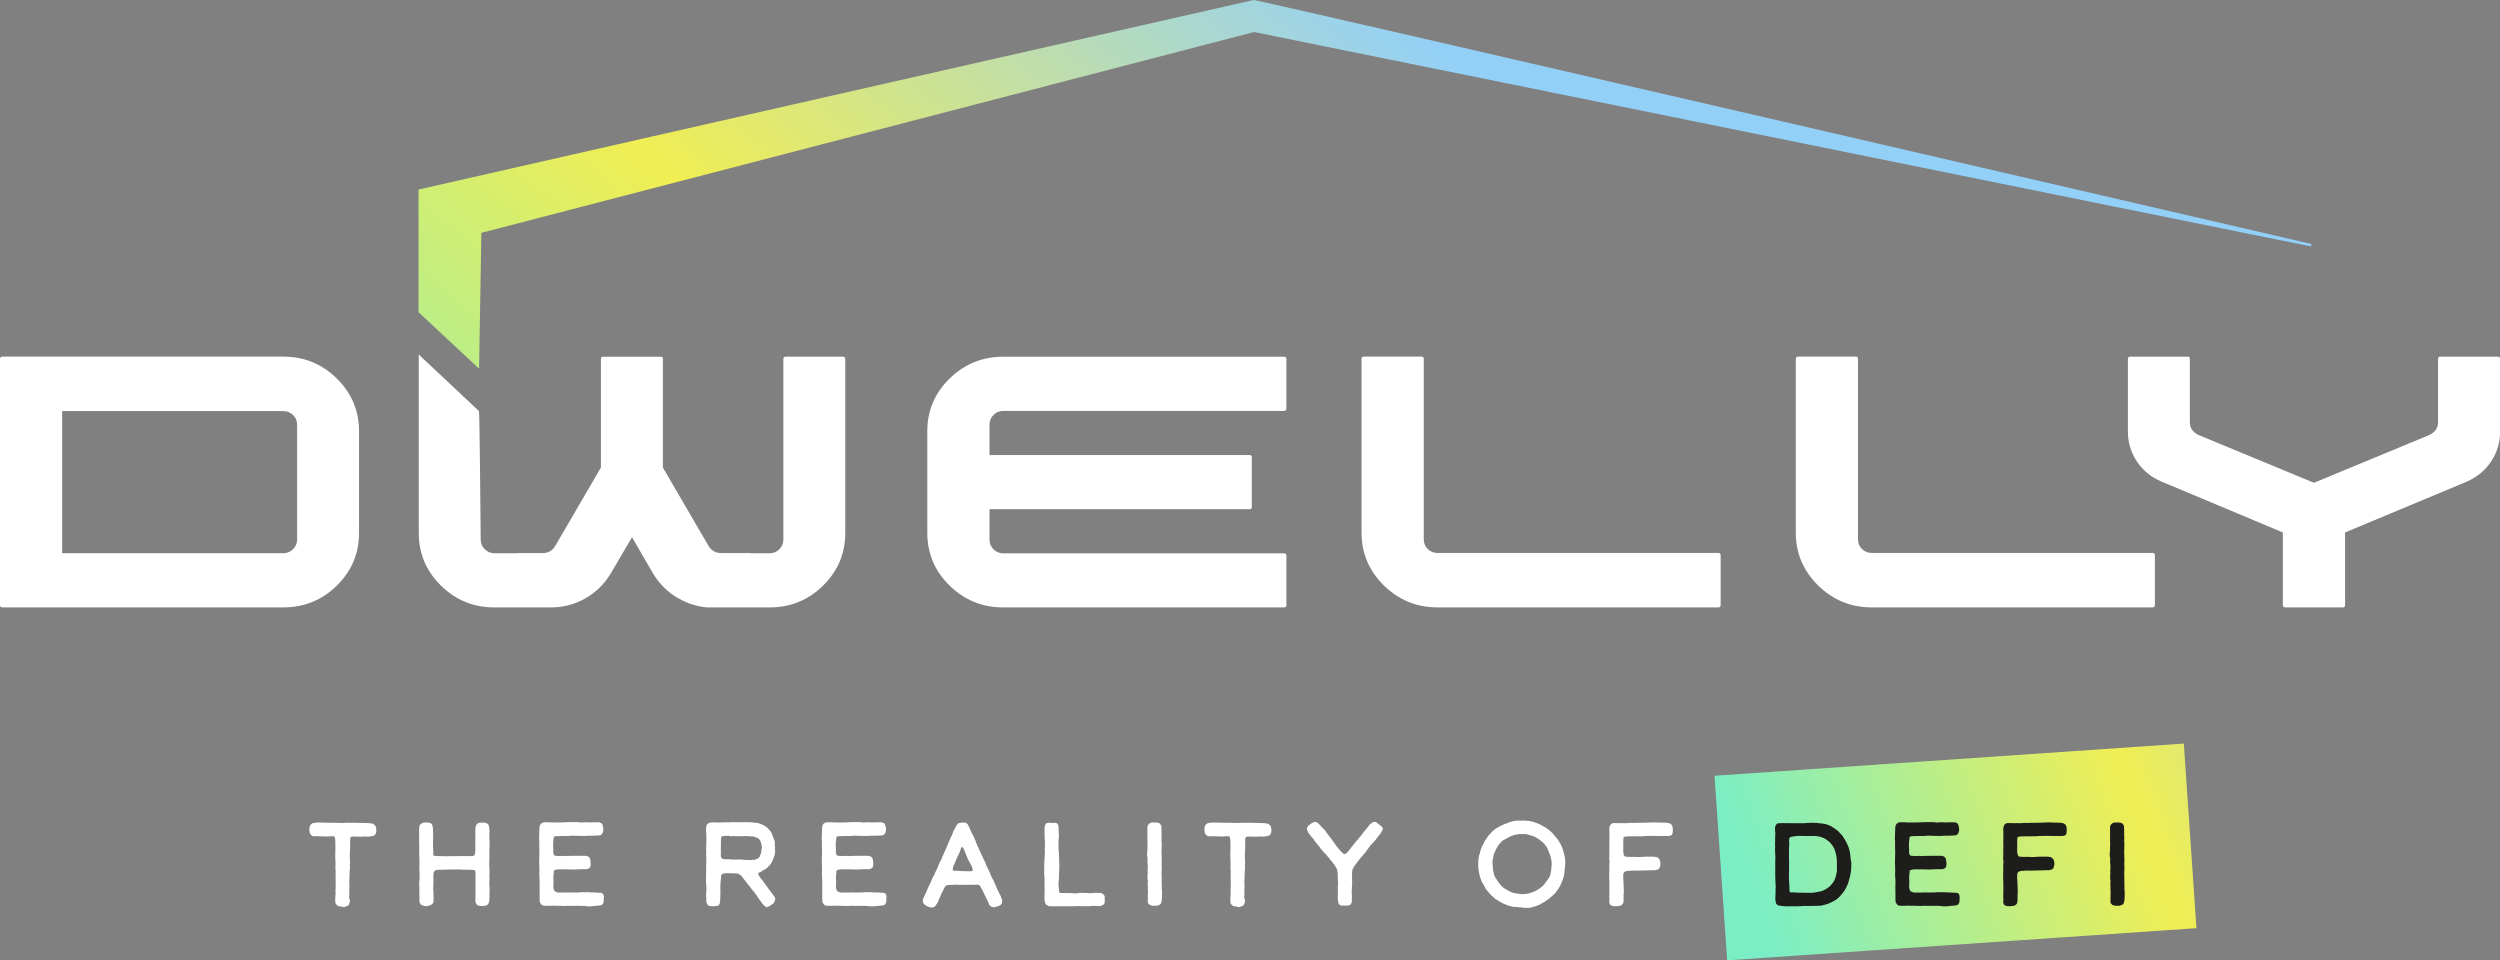 <?xml version="1.0" encoding="UTF-8"?>
<svg id="Calque_2" data-name="Calque 2" xmlns="http://www.w3.org/2000/svg" xmlns:xlink="http://www.w3.org/1999/xlink" viewBox="0 0 629.3 241.74">
  <rect x="0" y="0" width="629.3" height="241.74" fill="#808080" stroke="none"/>
  <defs>
    <style>
      .cls-1 {
        fill: #1d1d1b;
      }

      .cls-1, .cls-2, .cls-3, .cls-4 {
        stroke-width: 0px;
      }

      .cls-2 {
        fill: url(#Dégradé_sans_nom_312);
      }

      .cls-3 {
        fill: url(#Dégradé_sans_nom_312-2);
      }

      .cls-4 {
        fill: #fff;
      }
    </style>
    <linearGradient id="Dégradé_sans_nom_312" data-name="Dégradé sans nom 312" x1="443.99" y1="232.38" x2="628.94" y2="163.68" gradientTransform="translate(15.81 -33.15) rotate(3.92)" gradientUnits="userSpaceOnUse">
      <stop offset="0" stop-color="#7beec5"/>
      <stop offset=".5" stop-color="#f1ee53"/>
      <stop offset="1" stop-color="#93d0f8"/>
    </linearGradient>
    <linearGradient id="Dégradé_sans_nom_312-2" data-name="Dégradé sans nom 312" x1="167.79" y1="250.9" x2="374.13" y2="20.76" gradientTransform="matrix(1,0,0,1,0,0)" xlink:href="#Dégradé_sans_nom_312"/>
  </defs>
  <g id="Calque_1-2" data-name="Calque 1">
    <g>
      <rect class="cls-2" x="433.03" y="191.17" width="118.41" height="46.57" transform="translate(-13.51 34.15) rotate(-3.92)"/>
      <g>
        <path class="cls-4" d="M86.07,228.18h-.51l-.3-.06-.42-.24-.15-.18-.18-.18-.12-.56v-.62l.03-.45v-.45l.06-.57-.03-.74.03-.57v-.62l.03-.51-.03-1.16v-2.08l-.06-.71v-.24l.03-.33v-.77l-.03-.8-.03-.51v-.8l.03-.95v-.62l.03-.24-.06-.3.03-.48v-.39l-.03-.24v-.33l-.06-.51-.15-.36-.12-.09-.62-.03-.71.06-.24.03-.39-.03h-.54l-1.9-.06-.62.03-.42-.09-.27-.21-.24-.27-.18-.42-.06-.71.09-.8.27-.5.36-.24.36-.12.42-.03.48-.09h.36l.24.03h1.49l.15.03h1.73l.39.03h.68l.65.03h.8l.71-.03.57-.03.59.03.71-.03.77.03,2.86.06.71.06.59.09.65.51.21.71v.39l.03.27-.09.42-.09.24-.12.18-.21.24-.57.18-.92.12-1.01-.03-.77.06-2.14-.06-.48.12-.18.27-.03.62v.68l.03.57-.03.59-.03.51-.03.62-.03.71v.3l.03.36.03.33-.03.21.03.39v.66l-.06.3.06.24-.03.33.03.33-.06.33-.03.45v.42l-.03.48v.42l-.06.3.06.18-.06.45.03.8v.45l.03.27-.06.33.03.27-.03.27v.74l.03.48-.06.39v.27l.09.21.06.3.03.33-.06.36-.12.36-.18.33-.21.09-.54.24-.33.12-.6-.09Z"/>
        <path class="cls-4" d="M106.54,227.97l-.62-.27-.21-.33-.12-.42-.03-.6.03-.48-.03-.62v-.8l-.03-.45.03-.48-.03-.86v-.51l.09-1.07v-1.31l-.03-.45-.03-.3v-.68l.03-.71v-.83l-.03-.48v-.8l-.03-.74v-2.14l-.03-1.07v-.59l.03-.65-.03-.71v-.8l.06-.89.21-.36.15-.15.45-.3.74-.09h.54l.42.09.33.09.21.18.18.27.09.24.06.36.06.48v.83l.03.92v.62l-.03.57v1.34l.03.54.03.57v.36l-.03.3.06.36.06.18.24.12.54.03.86.03h.54l1.07.03.74-.03h2.35l.86-.03.59.03.86-.03.74.03.51-.06.3-.09.12-.24.12-.39.06-.51v-1.37l-.03-.86.03-.45v-2.95l.09-.54.09-.3.15-.24.39-.33.57-.12.51.03h.59l.51.15.42.36.15.62.06.42.06.57-.06.62v.77l.03.89.03,1.01-.03.86-.03.92v.59l.03.8-.06.48.03.57-.03.8.03,1.01.06.95-.06.8.03.71v.45l-.03.39-.03.65.06.57.03.39v.45l-.03.42.03.51-.06.45.03.33v.42l-.06.65-.12.65-.36.48-.45.18-.8.09-.83-.06-.3-.12-.39-.3-.18-.45-.06-.42.03-1.04v-5.53l-.03-.77-.24-.36-.48-.06-1.49-.06-.77.03-1.13-.09-1.16.03-1.04-.03-.71.06h-.54l-.89.03h-.8l-.51.03-.21.06-.48.42-.12.71v2.65l-.03.42-.03.48.06.54.03.8v.62l.03.45-.03.57-.06.54-.21.3-.27.21-.57.24-.54.12h-.36l-.57-.09Z"/>
        <path class="cls-4" d="M147.45,228.06l-.21-.03-.27.03-.68-.06-.59.03-.39-.03-.83.03h-.62l-.57-.03h-.48l-.42.06-.48-.03-.15.03-.65-.06h-.89l-.98-.03-1.07.03h-.95l-.48-.03-.48-.27-.36-.59-.06-.71v-2.11l-.03-.92.03-.68v-.92l-.03-.57-.03-.62-.03-.3v-.42l.03-.45v-.71l-.03-.09.03-.27-.03-.36v-.27l-.03-.71.03-1.25.03-.83v-.51l-.03-.86v-1.93l-.06-.51.03-.39v-.36l.03-.57v-.33l.03-.57.03-.8.12-.39.21-.33.33-.21.24-.12.33-.06h.86l1.25.06h1.96l.83-.03.62-.03.92-.03h1.93l.65.09h.65l.48-.06.83.03.48.03,1.19-.06.33.03.45-.03.48.06.45.18.24.36.18.6.06.62-.03.39-.18.54-.33.42-.33.12-.68.06-1.07.03-.62.03-.27-.03-.95.06h-1.4l-1.13-.03-.68-.03h-.3l-.59.06-1.58.03h-.54l-.65.03h-.57l-.54.15-.09.48-.03.51-.06.21v.51l-.03.68.06.74-.03.77.15.68.36.21h.24l.65.09.77-.06h.51l.62.06.65-.06,2.26-.03h1.64l.45.03.51.15.36.36.12.33.06.3.03.24.06.68-.09.62-.21.36-.6.3h-1.58l-1.73.09-.95-.03h-.33l-1.22-.03-.36.03-.54-.03-.71.03-.36.06-.39.12-.21.18-.03.42-.03.45-.06.51v.65l.03.45v.57l-.03.48v.8l.27.77.83.36h2.08l.83-.03.83.03,1.7-.03.62-.06h1.79l.36.06h.57l.92.03.74.06h.39l.24.06.27.18.18.27.09.54-.03.62v.36l-.06.33-.12.36-.18.24-.21.12-.3.09-1.49.15-.77.09h-.83l-.59-.03Z"/>
        <path class="cls-4" d="M192.82,228.27l-.3-.18-.24-.21-.33-.36-.36-.5-.24-.3-.24-.33-.24-.36-.27-.39-.18-.3-.24-.3-.33-.48-.48-.54-.33-.42-.27-.39-.39-.48-.45-.54-.36-.51-.48-.57-.3-.42-.18-.24-.21-.15-.3-.21-.3-.15-.33-.06-.39-.06-.27.03-1.84-.06-.71.06-.6.21-.15.48-.06.8-.06.68-.03.36-.03.77v.59l.03.83-.03.24v.57l-.03.51v.62l-.06.42-.06.48-.15.3-.15.18-.18.09-.3.09h-.36l-.54.06-.66-.06-.33-.06-.3-.12-.27-.48-.15-.42v-.71l-.03-.71-.03-.3.09-1.16v-.71l-.03-.59-.06-.48v-2.02l.03-.57.03-.36-.03-.24v-1.37l.03-.57v-1.16l-.03-.62v-.42l.06-.3-.06-.36v-.6l-.03-.21.03-.18.03-.3v-.54l-.03-.12.06-.45v-1.43l-.06-.3.06-.3-.09-.56v-.54l.03-.59.12-.51.18-.27.18-.15.33-.18.86-.12,1.31.06,1.04-.03.68-.03h.48l.33.03.51-.03.68-.03,1.52.03h.39l.57-.03h1.37l.68.03,1.61.15.36.09.54.18.68.3.74.45.42.42.24.27.45.48.27.51.15.48.21.51.15.42.12.24.06.27.06.24-.03.36.03.39.03.71.03.92-.03.45-.06.24-.09.33-.12.33-.21.6-.3.68-.18.27-.18.3-.33.36-.3.27-.3.33-.51.33-.36.18-.51.36-.62.27-.18.18.03.15.03.12.18.3.33.54.42.51.3.36.15.27.24.27.89,1.28.33.42.36.48.3.36.24.39.33.42.21.54-.06.21-.12.39-.36.59-.42.27-.51.36-.65.27-.3-.06ZM188.81,216.51l.27-.03.33-.03.24-.03.3.03.27-.12.21-.09.27-.09.18-.15.21-.21.18-.24.24-.62.12-.62.06-.27.03-.45.06-.36-.06-.45-.15-.54-.15-.48-.36-.57-.51-.33-.42-.12-.57-.18-.57-.03-.45-.03-.27-.03h-.27l-.33-.03-.36.06h-1.99l-.42-.03h-.48l-.54.03-.45-.09h-.92l-.71.09-.18.06-.09.21-.03.39-.03.77v.95l-.03.68.03.95-.03.89.09.54.45.27.39.09.39.03.54-.06.33.06.66.03h.62l.18.03.66-.03h.8l1.25.12h1.01Z"/>
        <path class="cls-4" d="M218.59,228.06l-.21-.03-.27.03-.68-.06-.59.03-.39-.03-.83.03h-.62l-.57-.03h-.48l-.42.06-.48-.03-.15.03-.65-.06h-.89l-.98-.03-1.07.03h-.95l-.48-.03-.48-.27-.36-.59-.06-.71v-2.11l-.03-.92.03-.68v-.92l-.03-.57-.03-.62-.03-.3v-.42l.03-.45v-.71l-.03-.09.03-.27-.03-.36v-.27l-.03-.71.03-1.25.03-.83v-.51l-.03-.86v-1.93l-.06-.51.03-.39v-.36l.03-.57v-.33l.03-.57.03-.8.12-.39.21-.33.33-.21.24-.12.33-.06h.86l1.25.06h1.96l.83-.03.62-.03.92-.03h1.93l.65.09h.65l.48-.06.83.03.48.03,1.19-.06.33.03.45-.03.48.06.45.18.24.36.18.6.06.62-.03.39-.18.54-.33.42-.33.12-.68.06-1.07.03-.62.03-.27-.03-.95.06h-1.4l-1.13-.03-.68-.03h-.3l-.59.06-1.58.03h-.54l-.65.03h-.57l-.54.15-.09.48-.03.51-.06.21v.51l-.03.68.06.74-.03.77.15.68.36.21h.24l.65.09.77-.06h.51l.62.06.65-.06,2.26-.03h1.64l.45.03.51.15.36.36.12.33.06.3.03.24.06.68-.09.62-.21.36-.6.3h-1.58l-1.73.09-.95-.03h-.33l-1.22-.03-.36.03-.54-.03-.71.03-.36.06-.39.12-.21.18-.03.42-.03.45-.06.51v.65l.03.45v.57l-.03.48v.8l.27.77.83.36h2.08l.83-.03.83.03,1.7-.03.62-.06h1.79l.36.06h.57l.92.03.74.06h.39l.24.06.27.18.18.27.09.54-.03.62v.36l-.06.33-.12.36-.18.24-.21.12-.3.09-1.49.15-.77.09h-.83l-.59-.03Z"/>
        <path class="cls-4" d="M234.06,228.36l-.39-.09-.54-.27-.42-.33-.3-.36-.12-.36v-.54l.27-.54.18-.45.15-.33.18-.36.27-.62.18-.48.57-1.13.3-.66.27-.68.48-.92.3-.68.21-.42.21-.45.24-.51.42-1.07.36-.62.24-.65.42-.89.48-1.1.27-.59.45-1.13.33-.68.15-.45.27-.51.21-.42.06-.24.12-.3.15-.42.21-.3.18-.36.18-.33.12-.24.21-.36.36-.3.74-.15h.8l.39.09.33.3.21.39.18.36.3.68.3.65.57,1.1.18.48.21.39.18.54.24.54.15.42.21.42.33.74.33.66.21.54.21.36.12.33.21.45.27.48.18.48.18.51.18.3.15.39.3.54.24.6.39.92.54,1.01.3.71.21.45.12.27.12.39.36.71.27.57.15.24.27.56.21.62.15.51-.12.66-.33.39-.6.3-1.04.27-.68-.15-.27-.24-.3-.3-.09-.39-.27-.57-.33-.68-.18-.33-.27-.59-.33-.68-.12-.27-.21-.36-.27-.48-.21-.39-.3-.21-.6-.06-.74.03h-3.48l-.98-.03-.77.06-.42-.03-.51.06-.48.03-.39.21-.18.27-.59,1.19-.3.54-.09.33-.15.3-.18.42-.24.51-.15.45-.3.48-.36.54-.33.27-.48.12-.51-.03ZM244.62,219.31l.03-.03.09-.03.12-.27-.09-.54-.18-.45-.65-1.16-.3-.57-.39-.95-.24-.57-.21-.54-.33-.77-.36-.3-.24.48-.24.74-.51,1.13-.39.8-.27.74-.24.54-.3.59-.03.24-.06.27v.3l.21.21.51.03h.54l.83.06,1.99.06.68-.03Z"/>
        <path class="cls-4" d="M263.69,227.91l-.39-.21-.21-.42-.15-.54-.03-.62.03-.65-.03-.59.06-.45-.03-.77v-2.71l-.06-.33-.03-.66v-1.84l.03-.83v-.57l.06-.65.03-.65.06-.77-.06-.77.06-.62v-1.37l-.06-.42v-.86l-.03-.74v-1.64l.12-.48.09-.21.15-.21.21-.12.36-.09.39-.03.39.06h.57l.48-.03.33.12.18.18.15.27.06.21.03.48.03.59v.45l.06.65v.48l-.06.59-.03.51v1.88l.03.65.06.57.03.54.03.89.03.66-.03.21.03.33.03.57-.03.57v.27l-.03.27.03.21-.06.59v.54l-.03,1.01-.09.66v.68l.03.51.09.71v.24l.03.27.18.24.15.06h1.31l.65.03.27-.03.3.03.48.03.59.03h.62l.48-.09.57-.03h.54l.45.03h.59l.36.06h.54l.71-.09h.71l.45.03h.42l.39.09.33.21.33.39.06.21v1.34l-.06.3-.09.21-.24.21-.51.27-.42.06-.51-.03h-1.55l-.51.09-.39-.03h-1.7l-.45-.03-1.76.06h-5.74l-.45-.15Z"/>
        <path class="cls-4" d="M290.02,227.97l-.57-.15-.42-.42-.12-.42.03-.68v-1.19l.03-.71-.06-.48.03-.68-.06-.74.03-.39.03-.33-.09-.51v-.92l.06-.71-.06-.59.09-.54-.03-.36v-.54l-.09-.54.03-.36v-.48l-.09-.83-.03-.51.09-.89v-.86l.03-.8-.03-.59v-2.86l-.03-.59.12-.48.15-.27.18-.18.39-.27.57-.06h.54l.62.03.48.15.24.27.24.39.03.54.03.74v.51l-.03.33.06.51-.03.74v.71l.06.51-.03.74-.03.92v.59l.03.42v.74l.03.66-.03.8.03,1.4-.06.83v.39l.03.27v1.67l.03.48v1.55l.06.33v1.4l-.03.68-.15.83-.15.33-.15.18-.21.09-.54.21h-.62l-.24.03-.39-.03Z"/>
        <path class="cls-4" d="M311.38,228.18h-.51l-.3-.06-.42-.24-.15-.18-.18-.18-.12-.56v-.62l.03-.45v-.45l.06-.57-.03-.74.03-.57v-.62l.03-.51-.03-1.16v-2.08l-.06-.71v-.24l.03-.33v-.77l-.03-.8-.03-.51v-.8l.03-.95v-.62l.03-.24-.06-.3.03-.48v-.39l-.03-.24v-.33l-.06-.51-.15-.36-.12-.09-.62-.03-.71.06-.24.03-.39-.03h-.54l-1.9-.06-.62.03-.42-.09-.27-.21-.24-.27-.18-.42-.06-.71.09-.8.27-.5.36-.24.36-.12.42-.03.48-.09h.36l.24.03h1.49l.15.03h1.73l.39.03h.68l.65.03h.8l.71-.03.57-.03.59.03.71-.03.77.03,2.86.06.71.06.59.09.65.51.21.71v.39l.03.27-.09.42-.09.24-.12.18-.21.24-.57.18-.92.12-1.01-.03-.77.06-2.14-.06-.48.12-.18.27-.03.62v.68l.03.57-.03.59-.03.51-.03.62-.03.71v.3l.03.36.03.33-.03.21.03.39v.66l-.06.3.06.24-.03.33.03.33-.06.33-.03.45v.42l-.03.48v.42l-.06.3.06.18-.06.45.03.8v.45l.03.27-.06.33.03.27-.03.27v.74l.03.48-.06.39v.27l.09.21.06.3.03.33-.06.36-.12.36-.18.33-.21.09-.54.24-.33.12-.6-.09Z"/>
        <path class="cls-4" d="M337.71,228l-.18-.06-.18-.09-.24-.18-.15-.27-.09-.27-.06-.36-.06-.33v-.83l.03-1.13v-.71l-.03-.56.06-.6.03-.45-.06-.3-.03-.92-.03-1.37-.21-.86-.21-.3-.12-.27-.27-.45-.24-.24-.24-.39-.39-.42-.18-.18-.18-.3-.36-.42-.24-.27-.18-.3-.33-.3-.24-.21-.39-.48-.45-.51-.27-.39-.24-.33-.59-.68-.48-.62-.36-.54-.42-.45-.39-.48-.15-.24-.27-.36-.24-.48-.09-.33v-.39l.21-.36.21-.27.3-.18.59-.45.27-.06.33-.15.57.06.6.51.59.68.54.51.27.3.39.51.33.48.48.62.39.48.42.62.27.36.3.42.3.45.09.12.09.09.24.3.33.39.3.33.36.39.36.33.27.12.24-.06.21-.09.59-.59.18-.27.24-.27.21-.3.18-.21.21-.24.24-.33.3-.36.24-.3.21-.27.15-.15.24-.27.27-.36.18-.18.24-.3.27-.33.15-.21.18-.21.09-.18.06-.09.24-.24.27-.33.18-.24.24-.27.33-.42.21-.3.21-.18.48-.36.57-.24.42.15,1.34,1.07.27.33.06.33-.33.68-.3.48-.48.57-.45.62-.3.39-.51.57-.62.65-.33.42-.65.89-.45.62-.51.57-.42.54-.27.27-.36.45-.21.24-.12.21-.36.45-.42.57-.33.54-.27.6-.06.83v1.58l.03.89-.09,1.25-.03.98.06,1.07-.03,1.01v.42l-.12.3-.24.36-.36.18-.68.06h-.54l-.62-.03Z"/>
        <path class="cls-4" d="M383.29,228.41h-.51l-.45-.03-.59-.09h-.74l-.54-.12-.3-.09-.39-.09-.54-.21-.71-.27-.59-.33-.3-.15-.33-.21-.39-.21-.27-.21-.3-.18-.42-.39-.51-.45-.33-.33-1.07-1.28-.42-.8-.36-.65-.39-.68-.18-.65-.15-.39-.15-.71-.12-.59-.03-.36-.09-.51-.03-.42.03-.51v-.86l.09-.57.06-.54.24-.74.09-.48.24-.68.3-.77.27-.42.3-.65.57-.89.51-.68.3-.27.21-.27.3-.33.3-.3.24-.12.33-.33.8-.45.71-.36.83-.39.62-.18.39-.18.8-.27.74-.12.48-.09.71.03,1.04-.03.71.06h.33l.54.09.59.15.39.09.27.12.45.15.42.15.42.21.48.27.62.33.83.54.62.51.62.59.74.89.48.57.21.3.18.36.21.3.27.54.3.68.18.6.15.48.06.27.12.39.15.74.06.48v.42l.03.48-.06.51-.06.77-.06.48-.03.48-.09.59-.09.36-.12.51-.27.71-.24.65-.27.57-.21.36-.15.3-.24.3-.21.27-.18.27-.12.21-.18.21-.33.33-.39.3-.27.27-.21.18-.27.21-.24.21-.3.18-.21.18-.36.24-.6.33-.65.39-.51.21-.33.12-.62.21-.74.21-.62.09h-.86l-.68-.06ZM384.3,224.96l.39-.03.18-.03.15-.09.12-.06.39-.06.39-.18.36-.12.57-.3.59-.39.77-.56.45-.48.15-.18.24-.36.45-.57.6-.89.18-.66.12-.57.09-.65.06-.8.06-.42-.06-.77-.21-1.07-.21-.68-.3-.62-.15-.51-.18-.33-.24-.48-.36-.45-.21-.27-.33-.33-1.01-.8-.95-.57-.57-.24-.62-.18-.24-.06-.39-.12-.51-.12h-1.64l-.45.09-.54.06-.68.21-.98.42-1.67.95-.3.33-.24.3-.18.15-.36.51-.27.51-.15.21-.12.33-.21.39-.18.48-.15.48-.06.42-.15.65-.06.74.03.36.03.42.06.48v.45l.03.15.09.33.12.54.09.45.36.65.71,1.07.57.71.21.24.48.42.59.39.21.12.12.06.54.3.62.3.51.15.83.15.83.12.71.03.86-.09Z"/>
        <path class="cls-4" d="M405.96,228.06l-.54-.21-.18-.24-.15-.39.03-.68-.03-1.01.03-.92v-2.59l-.06-.62.03-.57-.03-.42.03-.74v-1.61l.06-1.16-.09-.8.06-.83-.03-.92.03-1.04v-.98l-.03-.59.06-.42-.03-.45v-1.64l-.03-.48.03-.36.09-.39.15-.36.36-.33.39-.12h.74l1.25.03.39-.03.68.03.74-.03.62-.06.66.03h.54l.42-.06.68.03.66-.03h.51l1.7-.06h.45l.18-.03,1.84.06h.6l.95.06.45.09.36.18.24.21.18.3.12.59v.71l-.06.57-.18.39-.33.18-.6.09h-2.47l-.74-.03h-.74l-1.87.03-.66.06h-.89l-.33.03h-2.2l-.92.06-.39.15-.09.71.03.86-.03.36v1.37l.03.57.12.59.18.3.18.12.62.06.77.03.45-.03,1.55.06.51-.03h.45l.36-.06h2.53l.62.09.24.09.27.21.33.48.15.62v.59l-.24.8-.36.33-.68.18h-.77l-.57.03-2.38.06-.83.03-.51-.03-.42.03-.39-.03-.51.06-.59.03-.48.09-.33.15-.24.39-.06.33v1.04l.06.57v.57l.03.33.03.71.03.98-.06.92v1.49l-.06.33-.12.39-.33.3-.36.18-.65.09-.6.03-.59-.03Z"/>
        <path class="cls-1" d="M449.04,228.09l-.77-.06-.68-.15-.33-.21-.15-.18-.12-.39-.09-.54v-.95l.03-.36v-.33l.03-.36-.03-.65.06-.71-.06-.92-.03-.83-.03-.71v-3.9l.03-.92-.03-.77-.03-.57-.03-.62.03-.77-.03-.86.03-.65v-.98l.06-.89-.09-.83v-.62l.12-.51.27-.39.27-.21.54-.03.86-.03.54.03.33-.03.74.03h3.78l.45-.06h.42l.33-.03.77-.03.77.06.42-.03.18.06.27.03.42.03.98.15.45.09.62.24.59.24.36.24.51.33.42.3.42.33.65.68.54.59.3.51.45.71.27.57.21.39.18.45.21.6.15.62.06.24.09.68.09.92.06.45.09.33.03.59-.03.77-.03.71-.12.8-.15.86-.21.71-.27.98-.24.54-.27.59-.18.3-.21.42-.48.65-.51.59-.45.48-.42.36-.45.33-.65.36-.68.33-.27.12-.39.15-.39.12-1.16.3-1.43.06h-.92l-.95.03-.77-.03-1.58.09-.98.03-.83-.03-.57.03-1.37-.03ZM456.39,224.72l.74-.12.71-.15.57-.09.74-.3.59-.33.8-.57.59-.65.54-.74.33-.8.21-.8.15-.71.03-.54v-1.96l-.06-.86-.09-.65-.12-.57-.21-.71-.21-.59-.24-.42-.27-.42-.54-.66-.86-.71-.68-.39-.42-.18-1.1-.3-.42-.03-.74-.03h-2.32l-1.16-.03-.89.03-.39.09-.54.06-.48.12-.21.21-.06.33-.03.45.03.57v.42l-.03.54-.03.8v1.9l.03.74v1.99l-.03.83v2.05l.06.6.03.77.03.51v.74l.09.39.45.12.42-.06.51.03.59.06h.83l.95.03h2.08Z"/>
        <path class="cls-1" d="M488.73,228.06l-.21-.03-.27.03-.68-.06-.59.03-.39-.03-.83.03h-.62l-.57-.03h-.48l-.42.06-.48-.03-.15.03-.65-.06h-.89l-.98-.03-1.07.03h-.95l-.48-.03-.48-.27-.36-.59-.06-.71v-2.11l-.03-.92.03-.68v-.92l-.03-.57-.03-.62-.03-.3v-.42l.03-.45v-.71l-.03-.09.03-.27-.03-.36v-.27l-.03-.71.03-1.25.03-.83v-.51l-.03-.86v-1.93l-.06-.51.03-.39v-.36l.03-.57v-.33l.03-.57.03-.8.12-.39.21-.33.33-.21.24-.12.33-.06h.86l1.25.06h1.96l.83-.03.62-.03.92-.03h1.93l.65.09h.65l.48-.06.83.03.48.03,1.19-.06.33.03.45-.03.48.06.45.18.24.36.18.6.06.62-.03.39-.18.54-.33.42-.33.12-.68.06-1.07.03-.62.03-.27-.03-.95.06h-1.4l-1.13-.03-.68-.03h-.3l-.59.06-1.58.03h-.54l-.65.03h-.57l-.54.15-.09.48-.03.51-.06.21v.51l-.03.68.06.74-.03.77.15.68.36.21h.24l.65.09.77-.06h.51l.62.06.65-.06,2.26-.03h1.64l.45.03.51.15.36.36.12.33.06.3.03.24.06.68-.09.62-.21.36-.6.3h-1.58l-1.73.09-.95-.03h-.33l-1.22-.03-.36.03-.54-.03-.71.03-.36.06-.39.12-.21.18-.03.42-.03.45-.06.51v.65l.03.45v.57l-.03.48v.8l.27.77.83.36h2.08l.83-.03.83.03,1.7-.03.62-.06h1.79l.36.06h.57l.92.03.74.06h.39l.24.06.27.18.18.27.09.54-.03.62v.36l-.06.33-.12.36-.18.24-.21.12-.3.09-1.49.15-.77.09h-.83l-.59-.03Z"/>
        <path class="cls-1" d="M505.12,228.06l-.54-.21-.18-.24-.15-.39.03-.68-.03-1.01.03-.92v-2.59l-.06-.62.03-.57-.03-.42.03-.74v-1.61l.06-1.16-.09-.8.06-.83-.03-.92.03-1.04v-.98l-.03-.59.06-.42-.03-.45v-1.64l-.03-.48.03-.36.09-.39.15-.36.36-.33.39-.12h.74l1.25.03.39-.03.68.03.74-.03.62-.06.66.03h.54l.42-.06.68.03.66-.03h.51l1.7-.06h.45l.18-.03,1.84.06h.6l.95.06.45.09.36.18.24.21.18.3.12.59v.71l-.06.57-.18.39-.33.18-.6.09h-2.47l-.74-.03h-.74l-1.87.03-.66.06h-.89l-.33.03h-2.2l-.92.06-.39.15-.09.71.03.86-.03.36v1.37l.03.57.12.59.18.3.18.12.62.06.77.03.45-.03,1.55.06.51-.03h.45l.36-.06h2.53l.62.09.24.09.27.21.33.48.15.62v.59l-.24.8-.36.33-.68.18h-.77l-.57.03-2.38.06-.83.03-.51-.03-.42.03-.39-.03-.51.06-.59.03-.48.09-.33.15-.24.39-.06.33v1.04l.06.57v.57l.03.33.03.71.03.98-.06.92v1.49l-.06.33-.12.39-.33.3-.36.18-.65.09-.6.03-.59-.03Z"/>
        <path class="cls-1" d="M532.34,227.97l-.57-.15-.42-.42-.12-.42.03-.68v-1.19l.03-.71-.06-.48.03-.68-.06-.74.03-.39.03-.33-.09-.51v-.92l.06-.71-.06-.59.09-.54-.03-.36v-.54l-.09-.54.03-.36v-.48l-.09-.83-.03-.51.09-.89v-.86l.03-.8-.03-.59v-2.86l-.03-.59.12-.48.15-.27.18-.18.39-.27.57-.06h.54l.62.03.48.15.24.27.24.39.03.54.03.74v.51l-.03.33.06.51-.03.74v.71l.06.51-.03.74-.03.92v.59l.03.42v.74l.03.66-.03.8.03,1.4-.06.83v.39l.03.27v1.67l.03.48v1.55l.06.33v1.4l-.03.68-.15.83-.15.33-.15.18-.21.09-.54.21h-.62l-.24.03-.39-.03Z"/>
      </g>
      <path class="cls-4" d="M323.81,152.39c0,.13-.05.24-.16.35-.11.11-.22.16-.35.16h-70.75c-5.26,0-9.76-1.83-13.51-5.49-3.75-3.66-5.62-8.1-5.62-13.32v-25.56c0-5.17,1.87-9.59,5.62-13.25,3.74-3.66,8.24-5.49,13.51-5.49h70.75c.13,0,.24.05.35.16.11.11.16.22.16.35v12.62c0,.13-.05.24-.16.35-.11.11-.22.16-.35.16h-70.75c-.97,0-1.79.34-2.46,1.01-.67.67-1.01,1.47-1.01,2.4v7.7h65.51c.17,0,.29.04.38.13.09.08.13.21.13.38v12.62c0,.13-.04.24-.13.35-.08.11-.21.16-.38.16h-65.51v7.7c0,.93.34,1.73,1.01,2.4.67.67,1.49,1.01,2.46,1.01h70.75c.13,0,.24.04.35.13s.16.21.16.38v12.62Z"/>
      <path class="cls-4" d="M361.86,152.89c-5.26,0-9.76-1.84-13.51-5.52-3.74-3.68-5.62-8.11-5.62-13.29v-43.8c0-.17.05-.29.16-.38.11-.08.24-.13.41-.13h14.58c.13,0,.24.04.35.13.11.09.16.21.16.38v45.5c0,.97.34,1.78,1.01,2.43.67.65,1.49.98,2.46.98h70.75c.13,0,.24.05.35.16.1.11.16.22.16.35v12.62c0,.17-.05.31-.16.41-.11.11-.22.16-.35.16h-70.75Z"/>
      <path class="cls-4" d="M90.38,134.15c0,5.17-1.86,9.59-5.59,13.25-3.72,3.66-8.22,5.49-13.47,5.49H.57c-.17,0-.31-.04-.41-.13-.11-.08-.16-.21-.16-.38v-62.1c0-.13.05-.24.16-.35.11-.1.24-.16.41-.16h70.75c5.26,0,9.75,1.84,13.47,5.52,3.72,3.68,5.59,8.11,5.59,13.29v25.56ZM74.79,106.89c0-.97-.35-1.78-1.04-2.43-.69-.65-1.5-.98-2.43-.98H15.65v35.78h55.67c.92,0,1.74-.34,2.43-1.01s1.04-1.47,1.04-2.4v-28.97Z"/>
      <path class="cls-4" d="M613.71,106.32v-16.03c0-.17.05-.29.16-.38.1-.08.22-.13.35-.13h14.58c.13,0,.24.04.35.13.1.09.16.21.16.38v18.43c0,2.74-.76,5.23-2.27,7.48-1.51,2.25-3.58,3.95-6.19,5.08l-30.55,12.75v18.3c0,.17-.05.31-.16.41-.11.11-.22.16-.35.16h-14.58c-.17,0-.31-.05-.41-.16-.11-.1-.16-.24-.16-.41v-18.3l-30.55-12.81c-2.61-1.09-4.67-2.78-6.19-5.05-1.51-2.27-2.27-4.78-2.27-7.51v-18.37c0-.17.05-.29.16-.38.11-.08.22-.13.35-.13h14.58c.17,0,.29.04.38.13s.13.21.13.38v16.03c0,1.39.72,2.44,2.15,3.16l29.09,12.05,29.09-12.05c1.43-.71,2.14-1.77,2.14-3.16Z"/>
      <g>
        <path class="cls-4" d="M212.28,89.78h-14.58c-.13,0-.24.05-.35.16-.11.11-.16.22-.16.35v45.57c0,.93-.34,1.73-1.01,2.4-.67.67-1.49,1.01-2.46,1.01h-4.94s-.01-.04-.02-.06h-7.32c-1.26,0-2.27-.57-3.03-1.7l-11.55-19.82v-27.39c0-.17-.04-.29-.13-.38-.08-.08-.21-.13-.38-.13h-14.58c-.13,0-.24.04-.35.13-.11.09-.16.21-.16.38v27.39l-11.55,19.82c-.76,1.14-1.75,1.7-2.97,1.7h-6.51s-.02.04-.03.06h-5.73c-.93,0-1.74-.34-2.43-1.01-.7-.67-1.04-1.47-1.04-2.4,0,0-.27-32.38-.43-32.38l-15.16-14.23v44.91c0,5.17,1.86,9.59,5.59,13.25,3.72,3.66,8.21,5.49,13.47,5.49h14.23c3.11,0,6.01-.77,8.68-2.3,2.67-1.54,4.81-3.65,6.41-6.34l5.3-9.03,5.24,9.03c1.6,2.69,3.73,4.81,6.41,6.34,1.79,1.03,3.45,1.62,5.31,2.02,1.68.37,2.89.28,2.89.28,0,0,0,0,0,0h14.77c5.26,0,9.75-1.83,13.47-5.49,3.72-3.66,5.59-8.08,5.59-13.25v-43.86c0-.13-.05-.24-.16-.35-.11-.11-.22-.16-.35-.16Z"/>
        <path class="cls-3" d="M120.59,92.81l.58-34.2L315.66,8.06c15.77,3.16,241.26,49,266.07,53.97l.12-.61S316.9-.05,315.56,0c-1.13.21-210.21,47.71-210.21,47.71.03,3.79,0,30.88,0,30.88l15.24,14.22Z"/>
      </g>
      <path class="cls-4" d="M471.17,152.89c-5.26,0-9.76-1.84-13.51-5.52-3.74-3.68-5.62-8.11-5.62-13.29v-43.8c0-.17.05-.29.16-.38.11-.08.24-.13.41-.13h14.58c.13,0,.24.04.35.13.11.09.16.21.16.38v45.5c0,.97.34,1.78,1.01,2.43.67.65,1.49.98,2.46.98h70.75c.13,0,.24.05.35.16.1.11.16.22.16.35v12.62c0,.17-.05.31-.16.41-.11.11-.22.16-.35.16h-70.75Z"/>
    </g>
  </g>
</svg>